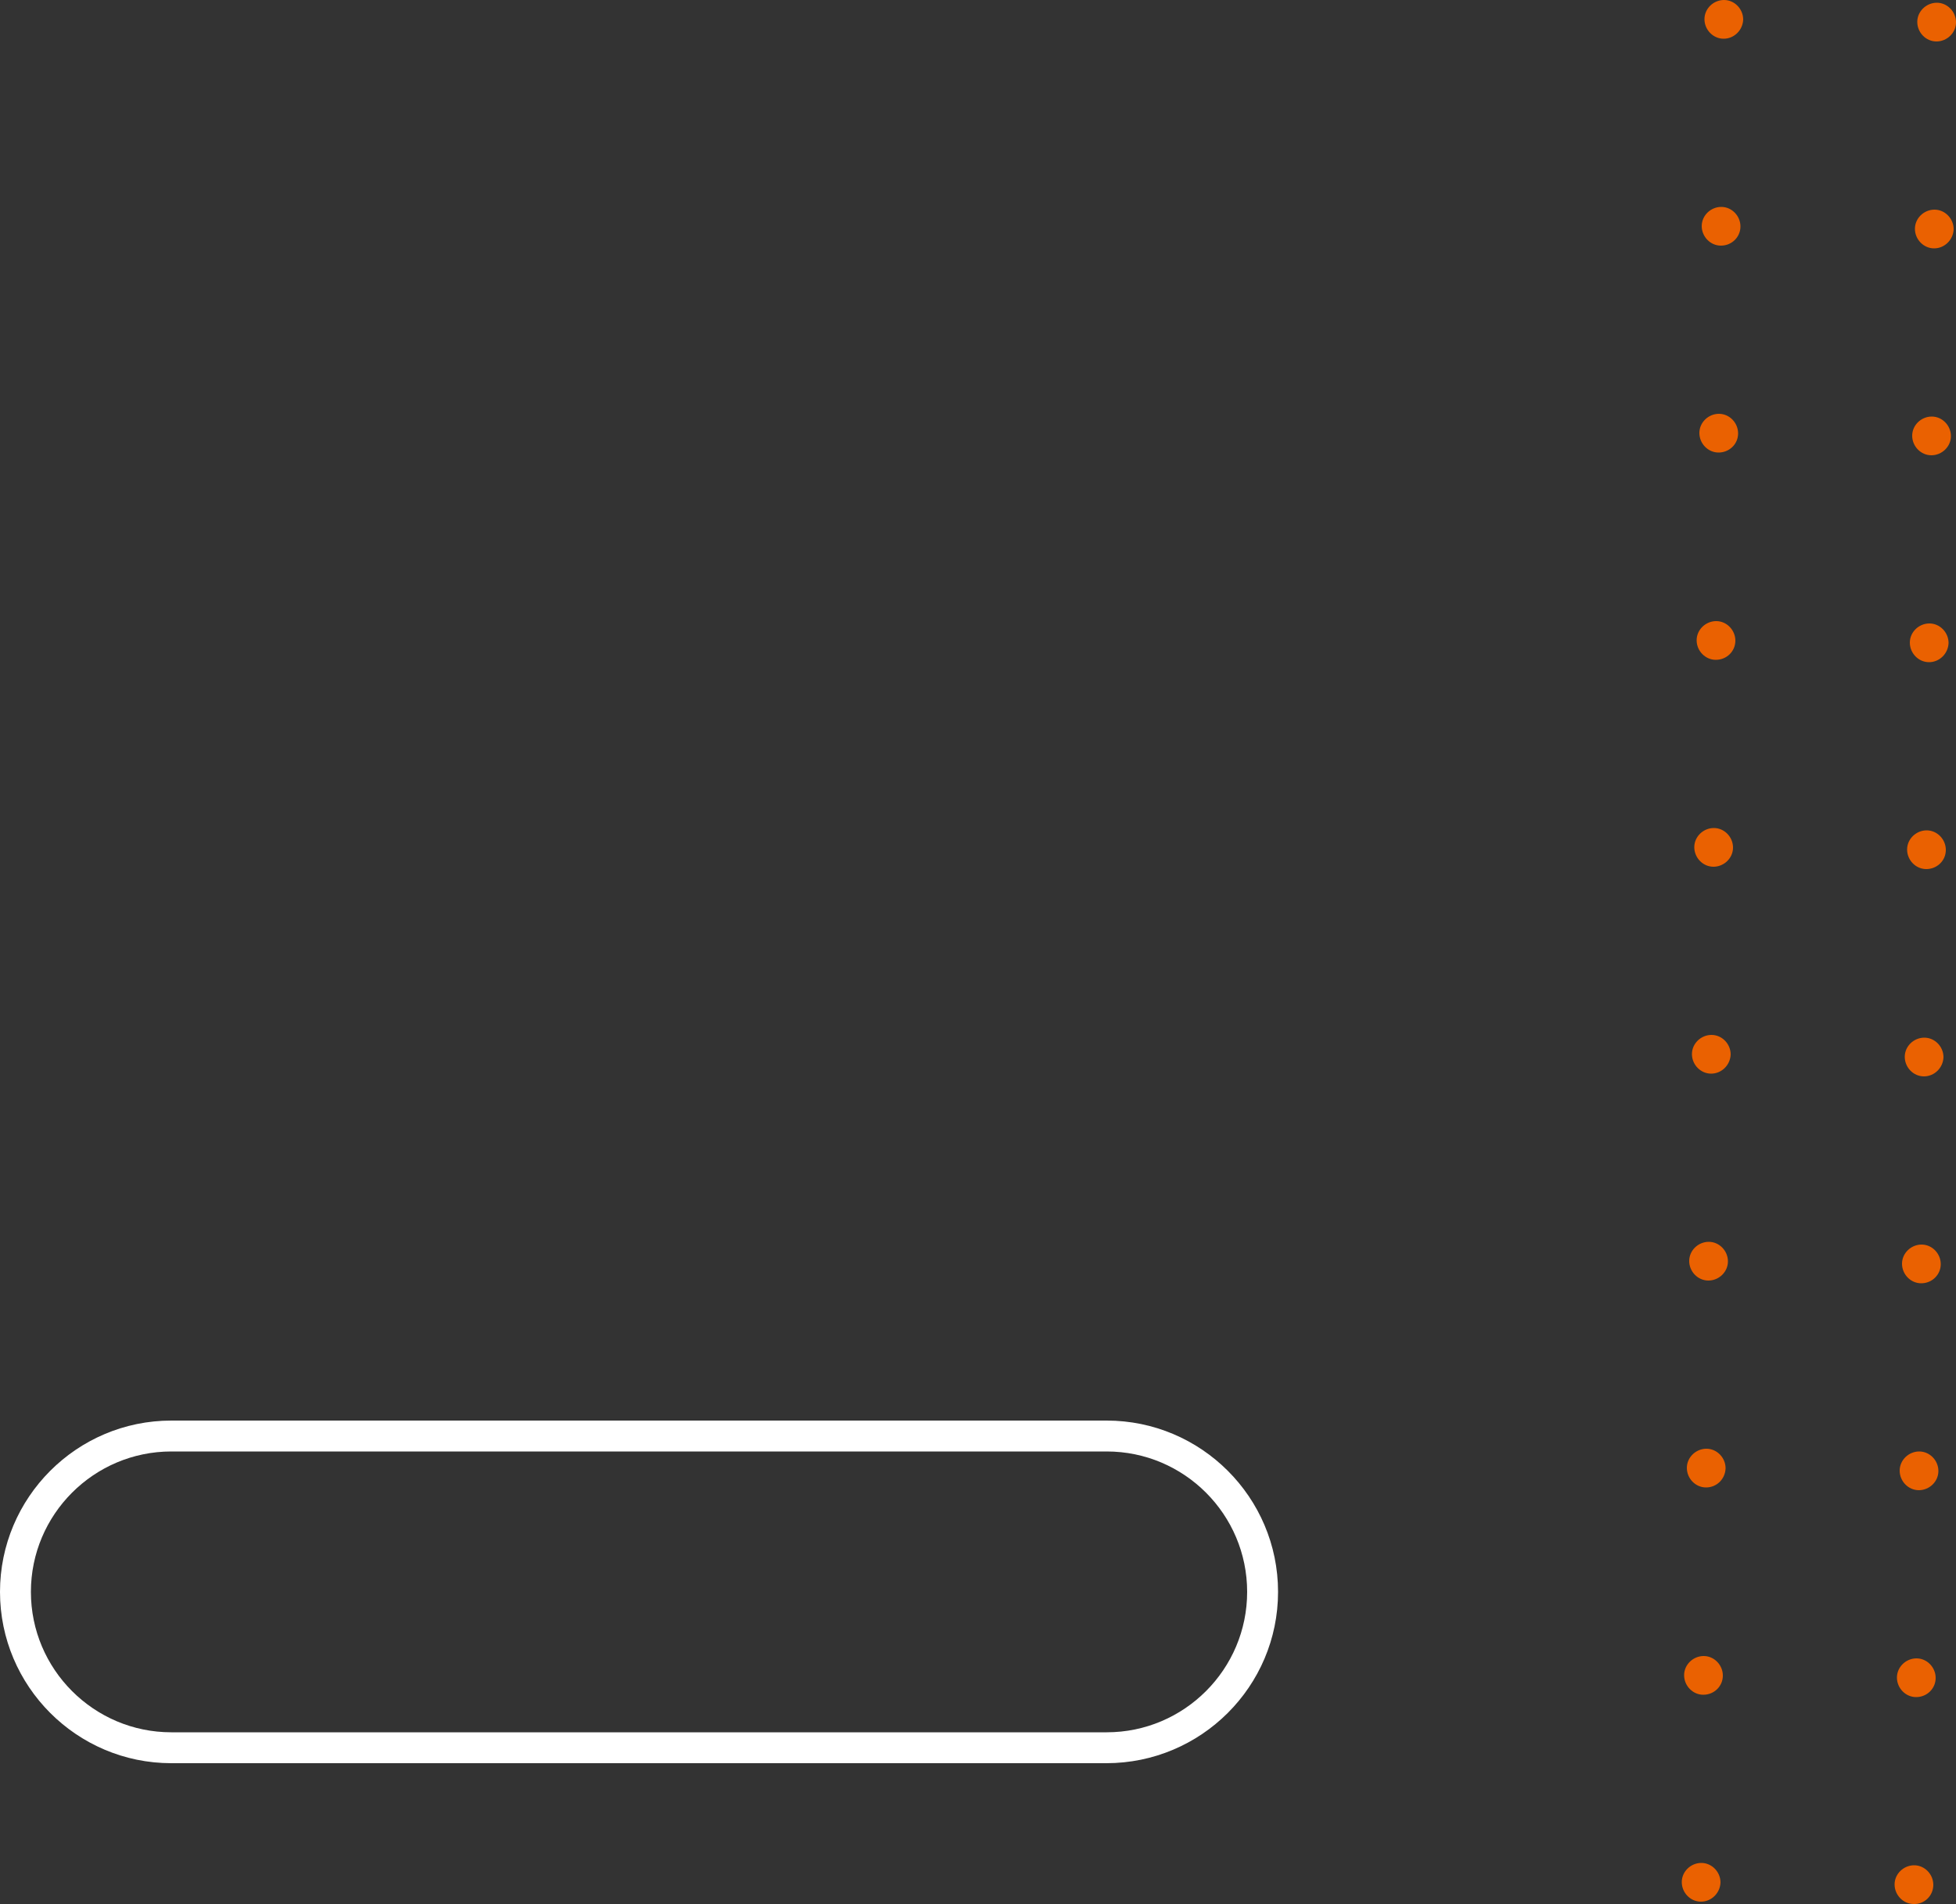 <svg version="1.1" id="レイヤー_1" xmlns="http://www.w3.org/2000/svg" x="0" y="0" width="500" height="486.8" xml:space="preserve"><rect width="100%" height="100%" fill="#333333" stroke="none"/><style>.st0{fill:#ea6101}</style><path class="st0" d="M500 5.7c0-2.7-2.2-5-4.9-5s-5 2.2-5 4.9 2.2 5 4.9 5 5-2.2 5-4.9zM499.4 58.6c0-2.7-2.2-5-4.9-5s-5 2.2-5 4.9 2.2 5 4.9 5 4.9-2.2 5-4.9zM498.7 111.5c0-2.7-2.2-5-4.9-5s-5 2.2-5 4.9 2.2 5 4.9 5 5-2.2 5-4.9zM498.1 164.4c0-2.7-2.2-5-4.9-5s-5 2.2-5 4.9 2.2 5 4.9 5 4.9-2.2 5-4.9zM497.4 217.3c0-2.7-2.2-5-4.9-5s-5 2.2-5 4.9 2.2 5 4.9 5 5-2.1 5-4.9zM496.8 270.3c0-2.7-2.2-5-4.9-5s-5 2.2-5 4.9 2.2 5 4.9 5 4.9-2.2 5-4.9zM496.1 323.2c0-2.7-2.2-5-4.9-5s-5 2.2-5 4.9 2.2 5 4.9 5c2.8 0 5-2.2 5-4.9zM495.5 376.1c0-2.7-2.2-5-4.9-5s-5 2.2-5 4.9 2.2 5 4.9 5 5-2.2 5-4.9zM494.8 429c0-2.7-2.2-5-4.9-5s-5 2.2-5 4.9 2.2 5 4.9 5c2.8 0 5-2.2 5-4.9zM494.2 481.9c0-2.7-2.2-5-4.9-5s-5 2.2-5 4.9 2.2 5 4.9 5c2.7.1 5-2.1 5-4.9zM445.6 5c0-2.7-2.2-5-4.9-5s-5 2.2-5 4.9 2.2 5 4.9 5 4.9-2.2 5-4.9zM444.9 57.9c0-2.7-2.2-5-4.9-5s-5 2.2-5 4.9 2.2 5 4.9 5c2.8 0 5-2.2 5-4.9zM444.3 110.8c0-2.7-2.2-5-4.9-5s-5 2.2-5 4.9 2.2 5 4.9 5 5-2.1 5-4.9zM443.6 163.8c0-2.7-2.2-5-4.9-5s-5 2.2-5 4.9 2.2 5 4.9 5c2.8 0 5-2.2 5-4.9zM443 216.7c0-2.7-2.2-5-4.9-5s-5 2.2-5 4.9 2.2 5 4.9 5 5-2.2 5-4.9zM442.4 269.6c0-2.7-2.2-5-4.9-5s-5 2.2-5 4.9 2.2 5 4.9 5 4.9-2.2 5-4.9zM441.7 322.5c0-2.7-2.2-5-4.9-5s-5 2.2-5 4.9 2.2 5 4.9 5 5-2.2 5-4.9zM441.1 375.4c0-2.7-2.2-5-4.9-5s-5 2.2-5 4.9 2.2 5 4.9 5 4.9-2.1 5-4.9zM440.4 428.4c0-2.7-2.2-5-4.9-5s-5 2.2-5 4.9 2.2 5 4.9 5c2.8 0 5-2.2 5-4.9zM439.8 481.3c0-2.7-2.2-5-4.9-5s-5 2.2-5 4.9 2.2 5 4.9 5 4.9-2.2 5-4.9z"/><path d="M282.8 450.8h-239C19.6 450.8 0 431.1 0 407s19.6-43.8 43.8-43.8h239.1c24.1 0 43.8 19.6 43.8 43.8s-19.7 43.8-43.9 43.8zm-239-79.7C24 371.1 7.9 387.2 7.9 407c0 19.8 16.1 35.9 35.9 35.9h239.1c19.8 0 35.9-16.1 35.9-35.9 0-19.8-16.1-35.9-35.9-35.9H43.8z" fill="#fff"/></svg>